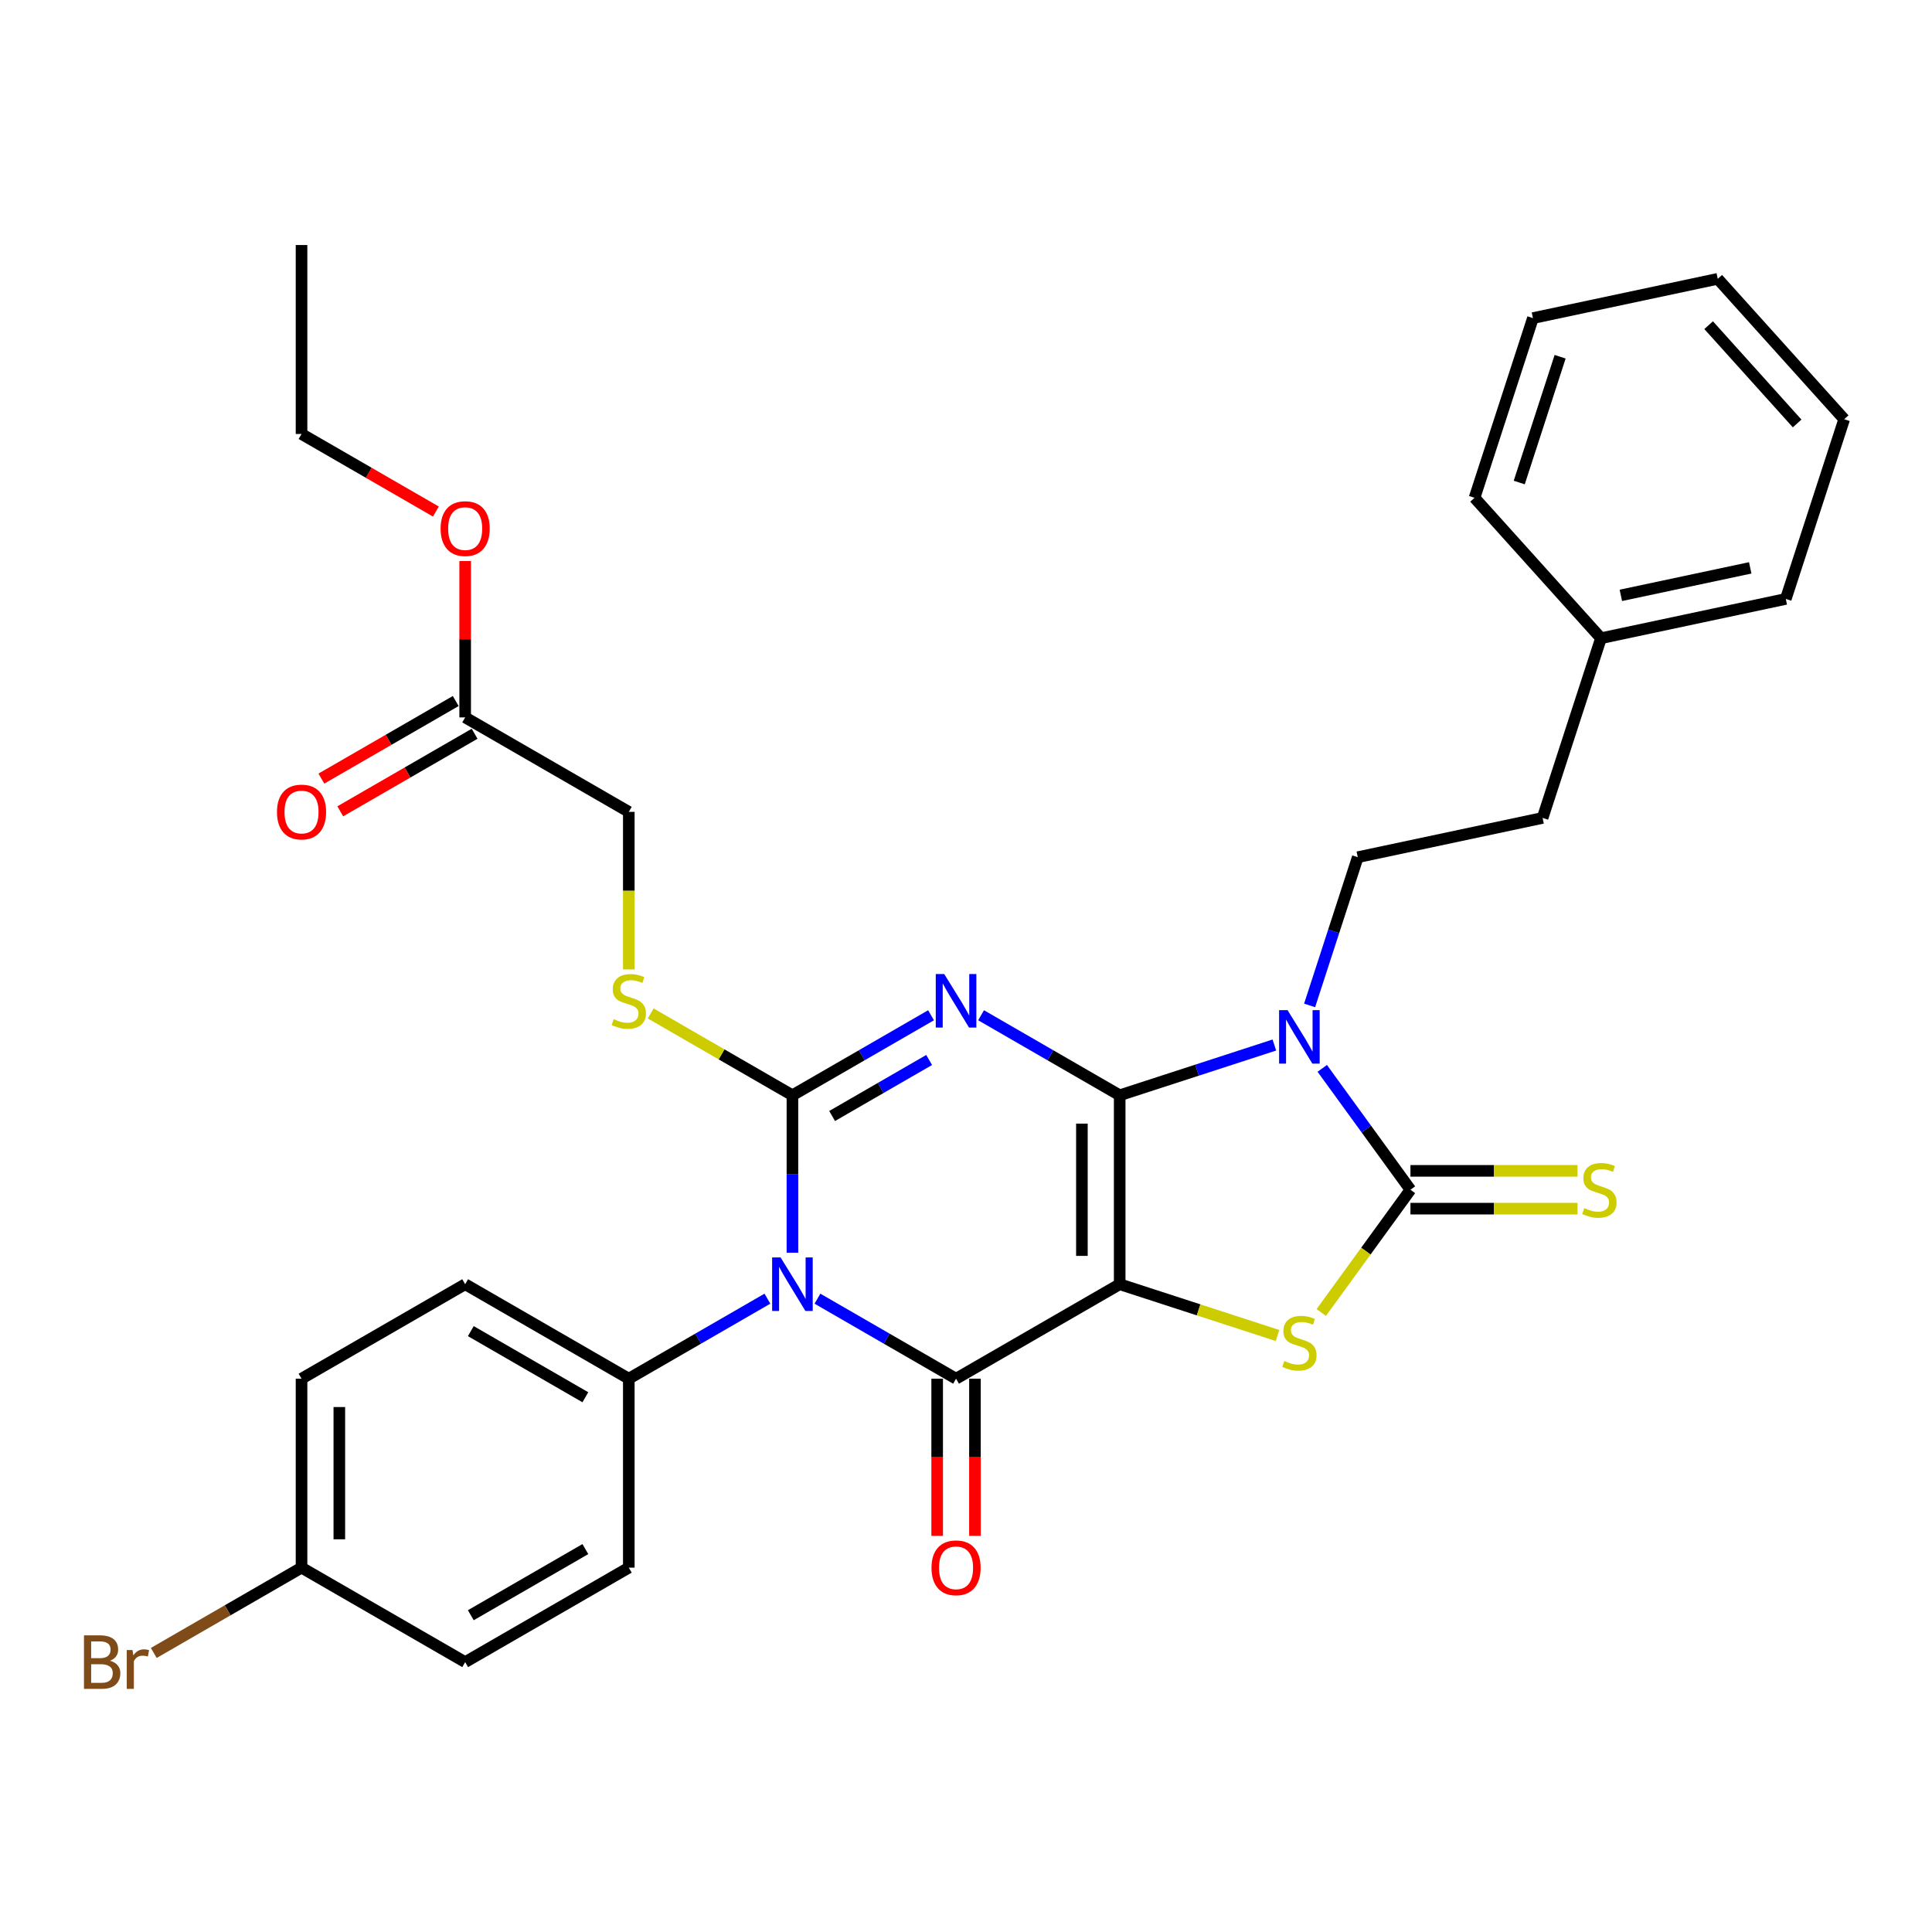<?xml version='1.0' encoding='iso-8859-1'?>
<svg version='1.1' baseProfile='full'
              xmlns='http://www.w3.org/2000/svg'
                      xmlns:rdkit='http://www.rdkit.org/xml'
                      xmlns:xlink='http://www.w3.org/1999/xlink'
                  xml:space='preserve'
width='1000px' height='1000px' viewBox='0 0 1000 1000'>
<!-- END OF HEADER -->
<rect style='opacity:1.0;fill:#FFFFFF;stroke:none' width='1000' height='1000' x='0' y='0'> </rect>
<path class='bond-0' d='M 579.55,566.917 L 579.55,664.714' style='fill:none;fill-rule:evenodd;stroke:#000000;stroke-width:6px;stroke-linecap:butt;stroke-linejoin:miter;stroke-opacity:1' />
<path class='bond-0' d='M 559.991,581.587 L 559.991,650.045' style='fill:none;fill-rule:evenodd;stroke:#000000;stroke-width:6px;stroke-linecap:butt;stroke-linejoin:miter;stroke-opacity:1' />
<path class='bond-1' d='M 579.55,566.917 L 543.677,546.205' style='fill:none;fill-rule:evenodd;stroke:#000000;stroke-width:6px;stroke-linecap:butt;stroke-linejoin:miter;stroke-opacity:1' />
<path class='bond-1' d='M 543.677,546.205 L 507.804,525.494' style='fill:none;fill-rule:evenodd;stroke:#0000FF;stroke-width:6px;stroke-linecap:butt;stroke-linejoin:miter;stroke-opacity:1' />
<path class='bond-2' d='M 579.55,566.917 L 619.582,553.91' style='fill:none;fill-rule:evenodd;stroke:#000000;stroke-width:6px;stroke-linecap:butt;stroke-linejoin:miter;stroke-opacity:1' />
<path class='bond-2' d='M 619.582,553.91 L 659.613,540.903' style='fill:none;fill-rule:evenodd;stroke:#0000FF;stroke-width:6px;stroke-linecap:butt;stroke-linejoin:miter;stroke-opacity:1' />
<path class='bond-5' d='M 579.55,664.714 L 494.855,713.613' style='fill:none;fill-rule:evenodd;stroke:#000000;stroke-width:6px;stroke-linecap:butt;stroke-linejoin:miter;stroke-opacity:1' />
<path class='bond-7' d='M 579.55,664.714 L 620.393,677.985' style='fill:none;fill-rule:evenodd;stroke:#000000;stroke-width:6px;stroke-linecap:butt;stroke-linejoin:miter;stroke-opacity:1' />
<path class='bond-7' d='M 620.393,677.985 L 661.236,691.256' style='fill:none;fill-rule:evenodd;stroke:#CCCC00;stroke-width:6px;stroke-linecap:butt;stroke-linejoin:miter;stroke-opacity:1' />
<path class='bond-3' d='M 481.907,525.494 L 446.033,546.205' style='fill:none;fill-rule:evenodd;stroke:#0000FF;stroke-width:6px;stroke-linecap:butt;stroke-linejoin:miter;stroke-opacity:1' />
<path class='bond-3' d='M 446.033,546.205 L 410.16,566.917' style='fill:none;fill-rule:evenodd;stroke:#000000;stroke-width:6px;stroke-linecap:butt;stroke-linejoin:miter;stroke-opacity:1' />
<path class='bond-3' d='M 480.925,548.646 L 455.813,563.144' style='fill:none;fill-rule:evenodd;stroke:#0000FF;stroke-width:6px;stroke-linecap:butt;stroke-linejoin:miter;stroke-opacity:1' />
<path class='bond-3' d='M 455.813,563.144 L 430.702,577.642' style='fill:none;fill-rule:evenodd;stroke:#000000;stroke-width:6px;stroke-linecap:butt;stroke-linejoin:miter;stroke-opacity:1' />
<path class='bond-6' d='M 684.399,552.989 L 707.222,584.402' style='fill:none;fill-rule:evenodd;stroke:#0000FF;stroke-width:6px;stroke-linecap:butt;stroke-linejoin:miter;stroke-opacity:1' />
<path class='bond-6' d='M 707.222,584.402 L 730.045,615.816' style='fill:none;fill-rule:evenodd;stroke:#000000;stroke-width:6px;stroke-linecap:butt;stroke-linejoin:miter;stroke-opacity:1' />
<path class='bond-9' d='M 677.855,520.403 L 690.319,482.044' style='fill:none;fill-rule:evenodd;stroke:#0000FF;stroke-width:6px;stroke-linecap:butt;stroke-linejoin:miter;stroke-opacity:1' />
<path class='bond-9' d='M 690.319,482.044 L 702.782,443.685' style='fill:none;fill-rule:evenodd;stroke:#000000;stroke-width:6px;stroke-linecap:butt;stroke-linejoin:miter;stroke-opacity:1' />
<path class='bond-4' d='M 410.16,566.917 L 410.16,607.669' style='fill:none;fill-rule:evenodd;stroke:#000000;stroke-width:6px;stroke-linecap:butt;stroke-linejoin:miter;stroke-opacity:1' />
<path class='bond-4' d='M 410.16,607.669 L 410.16,648.421' style='fill:none;fill-rule:evenodd;stroke:#0000FF;stroke-width:6px;stroke-linecap:butt;stroke-linejoin:miter;stroke-opacity:1' />
<path class='bond-8' d='M 410.16,566.917 L 373.475,545.737' style='fill:none;fill-rule:evenodd;stroke:#000000;stroke-width:6px;stroke-linecap:butt;stroke-linejoin:miter;stroke-opacity:1' />
<path class='bond-8' d='M 373.475,545.737 L 336.79,524.557' style='fill:none;fill-rule:evenodd;stroke:#CCCC00;stroke-width:6px;stroke-linecap:butt;stroke-linejoin:miter;stroke-opacity:1' />
<path class='bond-10' d='M 397.212,672.19 L 361.338,692.902' style='fill:none;fill-rule:evenodd;stroke:#0000FF;stroke-width:6px;stroke-linecap:butt;stroke-linejoin:miter;stroke-opacity:1' />
<path class='bond-10' d='M 361.338,692.902 L 325.465,713.613' style='fill:none;fill-rule:evenodd;stroke:#000000;stroke-width:6px;stroke-linecap:butt;stroke-linejoin:miter;stroke-opacity:1' />
<path class='bond-33' d='M 423.108,672.19 L 458.982,692.902' style='fill:none;fill-rule:evenodd;stroke:#0000FF;stroke-width:6px;stroke-linecap:butt;stroke-linejoin:miter;stroke-opacity:1' />
<path class='bond-33' d='M 458.982,692.902 L 494.855,713.613' style='fill:none;fill-rule:evenodd;stroke:#000000;stroke-width:6px;stroke-linecap:butt;stroke-linejoin:miter;stroke-opacity:1' />
<path class='bond-12' d='M 485.075,713.613 L 485.075,754.287' style='fill:none;fill-rule:evenodd;stroke:#000000;stroke-width:6px;stroke-linecap:butt;stroke-linejoin:miter;stroke-opacity:1' />
<path class='bond-12' d='M 485.075,754.287 L 485.075,794.961' style='fill:none;fill-rule:evenodd;stroke:#FF0000;stroke-width:6px;stroke-linecap:butt;stroke-linejoin:miter;stroke-opacity:1' />
<path class='bond-12' d='M 504.635,713.613 L 504.635,754.287' style='fill:none;fill-rule:evenodd;stroke:#000000;stroke-width:6px;stroke-linecap:butt;stroke-linejoin:miter;stroke-opacity:1' />
<path class='bond-12' d='M 504.635,754.287 L 504.635,794.961' style='fill:none;fill-rule:evenodd;stroke:#FF0000;stroke-width:6px;stroke-linecap:butt;stroke-linejoin:miter;stroke-opacity:1' />
<path class='bond-11' d='M 730.045,625.595 L 773.282,625.595' style='fill:none;fill-rule:evenodd;stroke:#000000;stroke-width:6px;stroke-linecap:butt;stroke-linejoin:miter;stroke-opacity:1' />
<path class='bond-11' d='M 773.282,625.595 L 816.518,625.595' style='fill:none;fill-rule:evenodd;stroke:#CCCC00;stroke-width:6px;stroke-linecap:butt;stroke-linejoin:miter;stroke-opacity:1' />
<path class='bond-11' d='M 730.045,606.036 L 773.282,606.036' style='fill:none;fill-rule:evenodd;stroke:#000000;stroke-width:6px;stroke-linecap:butt;stroke-linejoin:miter;stroke-opacity:1' />
<path class='bond-11' d='M 773.282,606.036 L 816.518,606.036' style='fill:none;fill-rule:evenodd;stroke:#CCCC00;stroke-width:6px;stroke-linecap:butt;stroke-linejoin:miter;stroke-opacity:1' />
<path class='bond-32' d='M 730.045,615.816 L 706.966,647.582' style='fill:none;fill-rule:evenodd;stroke:#000000;stroke-width:6px;stroke-linecap:butt;stroke-linejoin:miter;stroke-opacity:1' />
<path class='bond-32' d='M 706.966,647.582 L 683.886,679.348' style='fill:none;fill-rule:evenodd;stroke:#CCCC00;stroke-width:6px;stroke-linecap:butt;stroke-linejoin:miter;stroke-opacity:1' />
<path class='bond-17' d='M 325.465,501.764 L 325.465,460.992' style='fill:none;fill-rule:evenodd;stroke:#CCCC00;stroke-width:6px;stroke-linecap:butt;stroke-linejoin:miter;stroke-opacity:1' />
<path class='bond-17' d='M 325.465,460.992 L 325.465,420.221' style='fill:none;fill-rule:evenodd;stroke:#000000;stroke-width:6px;stroke-linecap:butt;stroke-linejoin:miter;stroke-opacity:1' />
<path class='bond-18' d='M 702.782,443.685 L 798.443,423.352' style='fill:none;fill-rule:evenodd;stroke:#000000;stroke-width:6px;stroke-linecap:butt;stroke-linejoin:miter;stroke-opacity:1' />
<path class='bond-15' d='M 325.465,713.613 L 240.77,664.714' style='fill:none;fill-rule:evenodd;stroke:#000000;stroke-width:6px;stroke-linecap:butt;stroke-linejoin:miter;stroke-opacity:1' />
<path class='bond-15' d='M 302.981,723.217 L 243.694,688.988' style='fill:none;fill-rule:evenodd;stroke:#000000;stroke-width:6px;stroke-linecap:butt;stroke-linejoin:miter;stroke-opacity:1' />
<path class='bond-16' d='M 325.465,713.613 L 325.465,811.411' style='fill:none;fill-rule:evenodd;stroke:#000000;stroke-width:6px;stroke-linecap:butt;stroke-linejoin:miter;stroke-opacity:1' />
<path class='bond-13' d='M 240.77,371.322 L 325.465,420.221' style='fill:none;fill-rule:evenodd;stroke:#000000;stroke-width:6px;stroke-linecap:butt;stroke-linejoin:miter;stroke-opacity:1' />
<path class='bond-14' d='M 235.88,362.852 L 201.112,382.926' style='fill:none;fill-rule:evenodd;stroke:#000000;stroke-width:6px;stroke-linecap:butt;stroke-linejoin:miter;stroke-opacity:1' />
<path class='bond-14' d='M 201.112,382.926 L 166.343,402.999' style='fill:none;fill-rule:evenodd;stroke:#FF0000;stroke-width:6px;stroke-linecap:butt;stroke-linejoin:miter;stroke-opacity:1' />
<path class='bond-14' d='M 245.66,379.791 L 210.891,399.865' style='fill:none;fill-rule:evenodd;stroke:#000000;stroke-width:6px;stroke-linecap:butt;stroke-linejoin:miter;stroke-opacity:1' />
<path class='bond-14' d='M 210.891,399.865 L 176.123,419.938' style='fill:none;fill-rule:evenodd;stroke:#FF0000;stroke-width:6px;stroke-linecap:butt;stroke-linejoin:miter;stroke-opacity:1' />
<path class='bond-22' d='M 240.77,371.322 L 240.77,330.863' style='fill:none;fill-rule:evenodd;stroke:#000000;stroke-width:6px;stroke-linecap:butt;stroke-linejoin:miter;stroke-opacity:1' />
<path class='bond-22' d='M 240.77,330.863 L 240.77,290.404' style='fill:none;fill-rule:evenodd;stroke:#FF0000;stroke-width:6px;stroke-linecap:butt;stroke-linejoin:miter;stroke-opacity:1' />
<path class='bond-21' d='M 240.77,664.714 L 156.075,713.613' style='fill:none;fill-rule:evenodd;stroke:#000000;stroke-width:6px;stroke-linecap:butt;stroke-linejoin:miter;stroke-opacity:1' />
<path class='bond-20' d='M 325.465,811.411 L 240.77,860.309' style='fill:none;fill-rule:evenodd;stroke:#000000;stroke-width:6px;stroke-linecap:butt;stroke-linejoin:miter;stroke-opacity:1' />
<path class='bond-20' d='M 302.981,801.806 L 243.694,836.036' style='fill:none;fill-rule:evenodd;stroke:#000000;stroke-width:6px;stroke-linecap:butt;stroke-linejoin:miter;stroke-opacity:1' />
<path class='bond-24' d='M 798.443,423.352 L 828.664,330.341' style='fill:none;fill-rule:evenodd;stroke:#000000;stroke-width:6px;stroke-linecap:butt;stroke-linejoin:miter;stroke-opacity:1' />
<path class='bond-19' d='M 156.075,811.411 L 240.77,860.309' style='fill:none;fill-rule:evenodd;stroke:#000000;stroke-width:6px;stroke-linecap:butt;stroke-linejoin:miter;stroke-opacity:1' />
<path class='bond-23' d='M 156.075,811.411 L 117.835,833.489' style='fill:none;fill-rule:evenodd;stroke:#000000;stroke-width:6px;stroke-linecap:butt;stroke-linejoin:miter;stroke-opacity:1' />
<path class='bond-23' d='M 117.835,833.489 L 79.594,855.567' style='fill:none;fill-rule:evenodd;stroke:#7F4C19;stroke-width:6px;stroke-linecap:butt;stroke-linejoin:miter;stroke-opacity:1' />
<path class='bond-34' d='M 156.075,811.411 L 156.075,713.613' style='fill:none;fill-rule:evenodd;stroke:#000000;stroke-width:6px;stroke-linecap:butt;stroke-linejoin:miter;stroke-opacity:1' />
<path class='bond-34' d='M 175.634,796.741 L 175.634,728.283' style='fill:none;fill-rule:evenodd;stroke:#000000;stroke-width:6px;stroke-linecap:butt;stroke-linejoin:miter;stroke-opacity:1' />
<path class='bond-25' d='M 225.611,264.772 L 190.843,244.699' style='fill:none;fill-rule:evenodd;stroke:#FF0000;stroke-width:6px;stroke-linecap:butt;stroke-linejoin:miter;stroke-opacity:1' />
<path class='bond-25' d='M 190.843,244.699 L 156.075,224.626' style='fill:none;fill-rule:evenodd;stroke:#000000;stroke-width:6px;stroke-linecap:butt;stroke-linejoin:miter;stroke-opacity:1' />
<path class='bond-26' d='M 828.664,330.341 L 924.324,310.007' style='fill:none;fill-rule:evenodd;stroke:#000000;stroke-width:6px;stroke-linecap:butt;stroke-linejoin:miter;stroke-opacity:1' />
<path class='bond-26' d='M 838.946,308.159 L 905.909,293.925' style='fill:none;fill-rule:evenodd;stroke:#000000;stroke-width:6px;stroke-linecap:butt;stroke-linejoin:miter;stroke-opacity:1' />
<path class='bond-27' d='M 828.664,330.341 L 763.225,257.663' style='fill:none;fill-rule:evenodd;stroke:#000000;stroke-width:6px;stroke-linecap:butt;stroke-linejoin:miter;stroke-opacity:1' />
<path class='bond-28' d='M 156.075,224.626 L 156.075,126.828' style='fill:none;fill-rule:evenodd;stroke:#000000;stroke-width:6px;stroke-linecap:butt;stroke-linejoin:miter;stroke-opacity:1' />
<path class='bond-29' d='M 924.324,310.007 L 954.545,216.996' style='fill:none;fill-rule:evenodd;stroke:#000000;stroke-width:6px;stroke-linecap:butt;stroke-linejoin:miter;stroke-opacity:1' />
<path class='bond-30' d='M 763.225,257.663 L 793.446,164.652' style='fill:none;fill-rule:evenodd;stroke:#000000;stroke-width:6px;stroke-linecap:butt;stroke-linejoin:miter;stroke-opacity:1' />
<path class='bond-30' d='M 786.36,249.755 L 807.515,184.648' style='fill:none;fill-rule:evenodd;stroke:#000000;stroke-width:6px;stroke-linecap:butt;stroke-linejoin:miter;stroke-opacity:1' />
<path class='bond-35' d='M 954.545,216.996 L 889.106,144.319' style='fill:none;fill-rule:evenodd;stroke:#000000;stroke-width:6px;stroke-linecap:butt;stroke-linejoin:miter;stroke-opacity:1' />
<path class='bond-35' d='M 930.194,219.183 L 884.386,168.308' style='fill:none;fill-rule:evenodd;stroke:#000000;stroke-width:6px;stroke-linecap:butt;stroke-linejoin:miter;stroke-opacity:1' />
<path class='bond-31' d='M 793.446,164.652 L 889.106,144.319' style='fill:none;fill-rule:evenodd;stroke:#000000;stroke-width:6px;stroke-linecap:butt;stroke-linejoin:miter;stroke-opacity:1' />
<path  class='atom-2' d='M 488.733 504.17
L 497.809 518.84
Q 498.708 520.287, 500.156 522.908
Q 501.603 525.529, 501.681 525.685
L 501.681 504.17
L 505.359 504.17
L 505.359 531.866
L 501.564 531.866
L 491.823 515.827
Q 490.689 513.95, 489.476 511.798
Q 488.303 509.647, 487.951 508.982
L 487.951 531.866
L 484.352 531.866
L 484.352 504.17
L 488.733 504.17
' fill='#0000FF'/>
<path  class='atom-3' d='M 666.439 522.848
L 675.515 537.517
Q 676.415 538.965, 677.862 541.586
Q 679.309 544.207, 679.388 544.363
L 679.388 522.848
L 683.065 522.848
L 683.065 550.544
L 679.27 550.544
L 669.53 534.505
Q 668.395 532.627, 667.182 530.476
Q 666.009 528.324, 665.657 527.659
L 665.657 550.544
L 662.058 550.544
L 662.058 522.848
L 666.439 522.848
' fill='#0000FF'/>
<path  class='atom-5' d='M 404.038 650.866
L 413.114 665.536
Q 414.013 666.983, 415.461 669.604
Q 416.908 672.225, 416.986 672.382
L 416.986 650.866
L 420.664 650.866
L 420.664 678.563
L 416.869 678.563
L 407.128 662.524
Q 405.994 660.646, 404.781 658.494
Q 403.608 656.343, 403.256 655.678
L 403.256 678.563
L 399.657 678.563
L 399.657 650.866
L 404.038 650.866
' fill='#0000FF'/>
<path  class='atom-8' d='M 664.738 704.441
Q 665.05 704.559, 666.341 705.106
Q 667.632 705.654, 669.041 706.006
Q 670.488 706.319, 671.896 706.319
Q 674.517 706.319, 676.043 705.067
Q 677.569 703.776, 677.569 701.547
Q 677.569 700.021, 676.786 699.082
Q 676.043 698.143, 674.869 697.635
Q 673.696 697.126, 671.74 696.539
Q 669.275 695.796, 667.789 695.092
Q 666.341 694.388, 665.285 692.901
Q 664.268 691.415, 664.268 688.911
Q 664.268 685.43, 666.615 683.278
Q 669.001 681.126, 673.696 681.126
Q 676.904 681.126, 680.542 682.652
L 679.642 685.664
Q 676.317 684.295, 673.813 684.295
Q 671.114 684.295, 669.627 685.43
Q 668.141 686.525, 668.18 688.442
Q 668.18 689.928, 668.923 690.828
Q 669.706 691.728, 670.801 692.236
Q 671.935 692.745, 673.813 693.332
Q 676.317 694.114, 677.803 694.896
Q 679.29 695.679, 680.346 697.283
Q 681.441 698.847, 681.441 701.547
Q 681.441 705.38, 678.859 707.454
Q 676.317 709.488, 672.053 709.488
Q 669.588 709.488, 667.711 708.94
Q 665.872 708.432, 663.681 707.532
L 664.738 704.441
' fill='#CCCC00'/>
<path  class='atom-9' d='M 317.641 527.524
Q 317.954 527.641, 319.245 528.189
Q 320.536 528.737, 321.944 529.089
Q 323.392 529.402, 324.8 529.402
Q 327.421 529.402, 328.946 528.15
Q 330.472 526.859, 330.472 524.629
Q 330.472 523.104, 329.69 522.165
Q 328.946 521.226, 327.773 520.717
Q 326.599 520.209, 324.643 519.622
Q 322.179 518.879, 320.692 518.175
Q 319.245 517.47, 318.189 515.984
Q 317.172 514.497, 317.172 511.994
Q 317.172 508.512, 319.519 506.361
Q 321.905 504.209, 326.599 504.209
Q 329.807 504.209, 333.445 505.735
L 332.545 508.747
Q 329.22 507.378, 326.717 507.378
Q 324.018 507.378, 322.531 508.512
Q 321.044 509.608, 321.084 511.524
Q 321.084 513.011, 321.827 513.911
Q 322.609 514.81, 323.705 515.319
Q 324.839 515.827, 326.717 516.414
Q 329.22 517.197, 330.707 517.979
Q 332.193 518.761, 333.25 520.365
Q 334.345 521.93, 334.345 524.629
Q 334.345 528.463, 331.763 530.536
Q 329.22 532.57, 324.956 532.57
Q 322.492 532.57, 320.614 532.023
Q 318.776 531.514, 316.585 530.614
L 317.641 527.524
' fill='#CCCC00'/>
<path  class='atom-12' d='M 820.019 625.322
Q 820.332 625.439, 821.623 625.987
Q 822.914 626.534, 824.322 626.886
Q 825.769 627.199, 827.178 627.199
Q 829.799 627.199, 831.324 625.947
Q 832.85 624.657, 832.85 622.427
Q 832.85 620.901, 832.068 619.962
Q 831.324 619.023, 830.151 618.515
Q 828.977 618.006, 827.021 617.42
Q 824.557 616.676, 823.07 615.972
Q 821.623 615.268, 820.567 613.781
Q 819.55 612.295, 819.55 609.791
Q 819.55 606.31, 821.897 604.158
Q 824.283 602.007, 828.977 602.007
Q 832.185 602.007, 835.823 603.532
L 834.923 606.544
Q 831.598 605.175, 829.095 605.175
Q 826.395 605.175, 824.909 606.31
Q 823.422 607.405, 823.461 609.322
Q 823.461 610.808, 824.205 611.708
Q 824.987 612.608, 826.082 613.116
Q 827.217 613.625, 829.095 614.212
Q 831.598 614.994, 833.085 615.777
Q 834.571 616.559, 835.627 618.163
Q 836.723 619.728, 836.723 622.427
Q 836.723 626.26, 834.141 628.334
Q 831.598 630.368, 827.334 630.368
Q 824.87 630.368, 822.992 629.82
Q 821.153 629.312, 818.963 628.412
L 820.019 625.322
' fill='#CCCC00'/>
<path  class='atom-13' d='M 482.142 811.489
Q 482.142 804.839, 485.428 801.122
Q 488.714 797.406, 494.855 797.406
Q 500.997 797.406, 504.283 801.122
Q 507.569 804.839, 507.569 811.489
Q 507.569 818.217, 504.244 822.051
Q 500.919 825.846, 494.855 825.846
Q 488.753 825.846, 485.428 822.051
Q 482.142 818.257, 482.142 811.489
M 494.855 822.716
Q 499.08 822.716, 501.349 819.9
Q 503.657 817.044, 503.657 811.489
Q 503.657 806.051, 501.349 803.313
Q 499.08 800.536, 494.855 800.536
Q 490.63 800.536, 488.322 803.274
Q 486.053 806.012, 486.053 811.489
Q 486.053 817.083, 488.322 819.9
Q 490.63 822.716, 494.855 822.716
' fill='#FF0000'/>
<path  class='atom-15' d='M 143.361 420.299
Q 143.361 413.649, 146.647 409.932
Q 149.933 406.216, 156.075 406.216
Q 162.216 406.216, 165.502 409.932
Q 168.788 413.649, 168.788 420.299
Q 168.788 427.027, 165.463 430.861
Q 162.138 434.655, 156.075 434.655
Q 149.972 434.655, 146.647 430.861
Q 143.361 427.066, 143.361 420.299
M 156.075 431.526
Q 160.299 431.526, 162.568 428.709
Q 164.876 425.854, 164.876 420.299
Q 164.876 414.861, 162.568 412.123
Q 160.299 409.345, 156.075 409.345
Q 151.85 409.345, 149.542 412.084
Q 147.273 414.822, 147.273 420.299
Q 147.273 425.893, 149.542 428.709
Q 151.85 431.526, 156.075 431.526
' fill='#FF0000'/>
<path  class='atom-23' d='M 228.056 273.603
Q 228.056 266.952, 231.342 263.236
Q 234.628 259.52, 240.77 259.52
Q 246.911 259.52, 250.197 263.236
Q 253.483 266.952, 253.483 273.603
Q 253.483 280.331, 250.158 284.165
Q 246.833 287.959, 240.77 287.959
Q 234.667 287.959, 231.342 284.165
Q 228.056 280.37, 228.056 273.603
M 240.77 284.83
Q 244.995 284.83, 247.264 282.013
Q 249.572 279.157, 249.572 273.603
Q 249.572 268.165, 247.264 265.427
Q 244.995 262.649, 240.77 262.649
Q 236.545 262.649, 234.237 265.388
Q 231.968 268.126, 231.968 273.603
Q 231.968 279.197, 234.237 282.013
Q 236.545 284.83, 240.77 284.83
' fill='#FF0000'/>
<path  class='atom-24' d='M 56.925 859.605
Q 59.585 860.349, 60.915 861.992
Q 62.284 863.595, 62.284 865.982
Q 62.284 869.815, 59.82 872.006
Q 57.394 874.158, 52.778 874.158
L 43.468 874.158
L 43.468 846.461
L 51.644 846.461
Q 56.377 846.461, 58.764 848.378
Q 61.15 850.295, 61.15 853.816
Q 61.15 858.001, 56.925 859.605
M 47.184 849.591
L 47.184 858.275
L 51.644 858.275
Q 54.382 858.275, 55.791 857.18
Q 57.238 856.045, 57.238 853.816
Q 57.238 849.591, 51.644 849.591
L 47.184 849.591
M 52.778 871.028
Q 55.478 871.028, 56.925 869.737
Q 58.372 868.446, 58.372 865.982
Q 58.372 863.713, 56.769 862.578
Q 55.204 861.405, 52.192 861.405
L 47.184 861.405
L 47.184 871.028
L 52.778 871.028
' fill='#7F4C19'/>
<path  class='atom-24' d='M 68.582 854.05
L 69.013 856.828
Q 71.125 853.698, 74.568 853.698
Q 75.663 853.698, 77.15 854.09
L 76.563 857.376
Q 74.881 856.984, 73.942 856.984
Q 72.299 856.984, 71.203 857.649
Q 70.147 858.275, 69.287 859.801
L 69.287 874.158
L 65.609 874.158
L 65.609 854.05
L 68.582 854.05
' fill='#7F4C19'/>
</svg>
